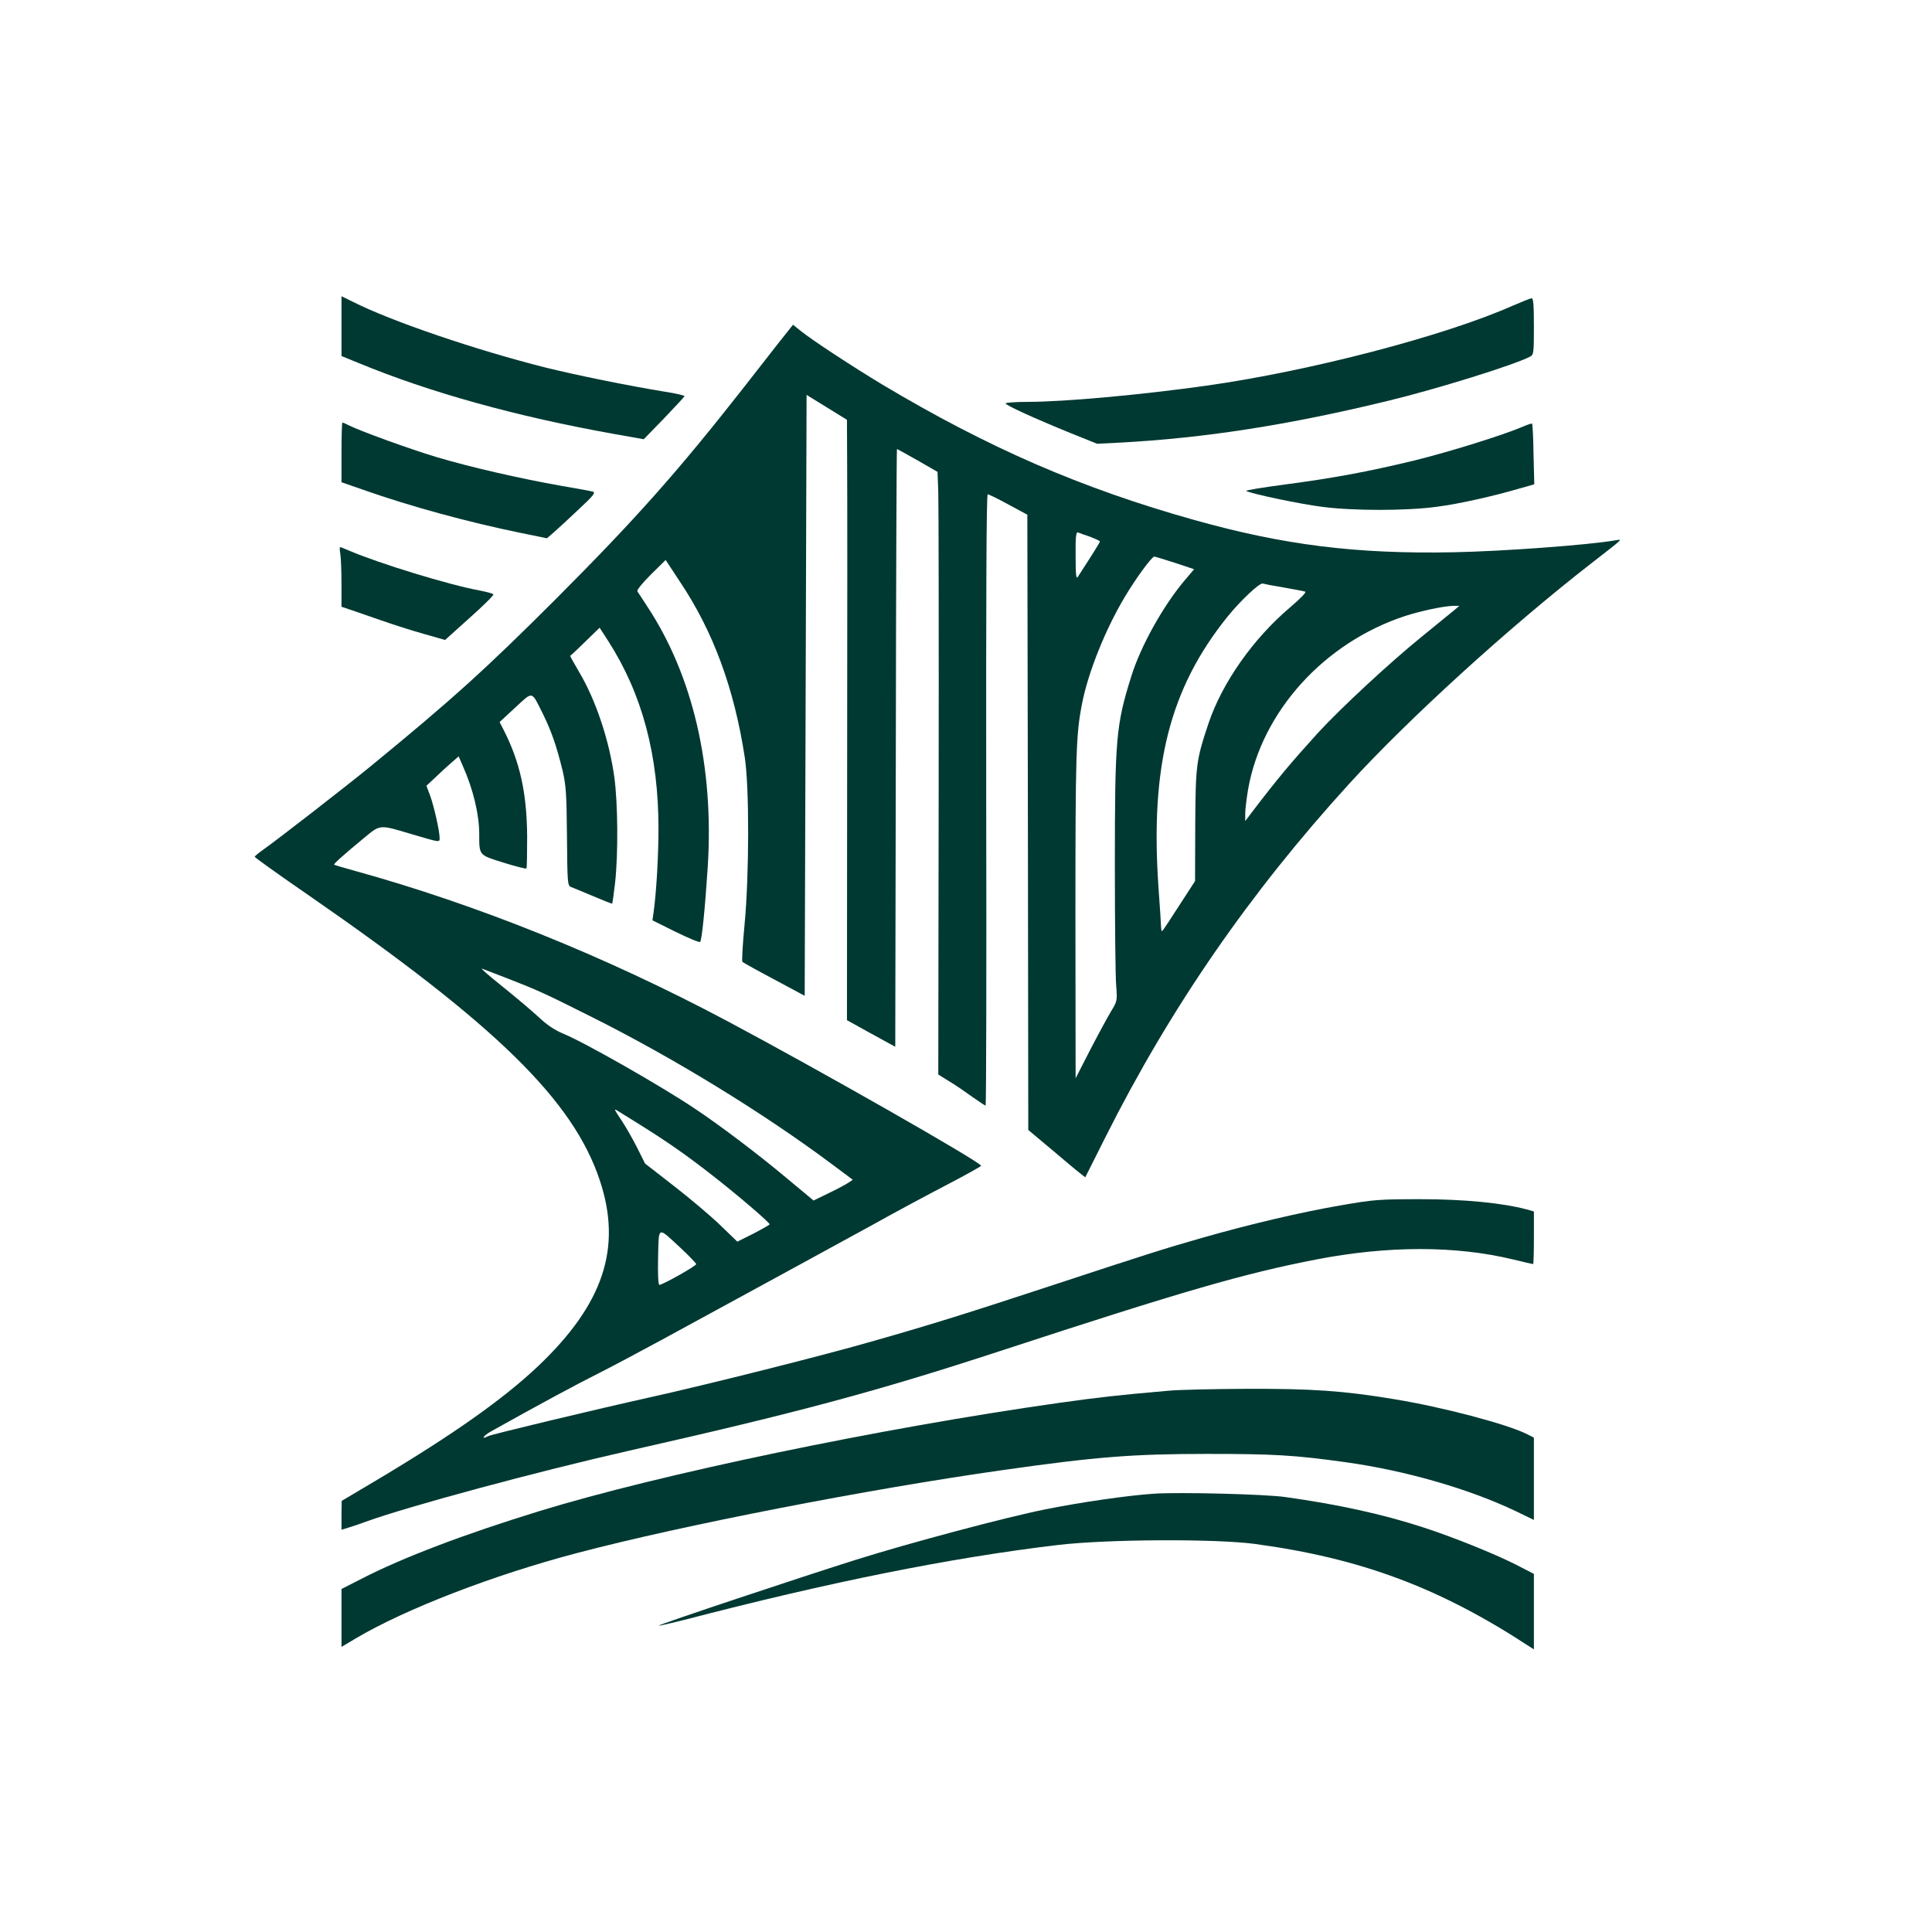 <?xml version="1.0" standalone="no"?>
<!DOCTYPE svg PUBLIC "-//W3C//DTD SVG 20010904//EN"
 "http://www.w3.org/TR/2001/REC-SVG-20010904/DTD/svg10.dtd">
<svg version="1.0" xmlns="http://www.w3.org/2000/svg"
 width="1024pt" height="1024pt" viewBox="0 0 1024 1024"
 preserveAspectRatio="xMidYMid meet">

<g transform="translate(0,1024) scale(0.1,-0.1)"
fill="#003932" stroke="none">
<path d="M1810 8512 l0 -159 88 -36 c379 -157 841 -285 1356 -377 l158 -28
107 110 c58 61 107 113 109 118 1 4 -46 15 -105 24 -196 32 -465 87 -628 127
-374 94 -820 246 -1024 349 l-61 30 0 -158z"/>
<path d="M8016 8619 c-361 -160 -1074 -346 -1621 -423 -347 -49 -757 -86 -947
-86 -65 0 -118 -4 -118 -8 0 -10 156 -81 348 -159 l137 -55 120 6 c449 24 893
93 1420 221 257 62 675 192 755 235 19 10 20 20 20 160 0 114 -3 150 -12 149
-7 0 -53 -19 -102 -40z"/>
<path d="M4134 8432 c-37 -48 -124 -159 -193 -247 -348 -444 -573 -697 -991
-1116 -376 -376 -553 -536 -985 -890 -141 -115 -494 -389 -572 -444 -24 -17
-43 -33 -43 -36 0 -4 129 -96 287 -205 993 -687 1401 -1086 1542 -1510 119
-357 20 -655 -326 -984 -185 -175 -448 -361 -850 -601 l-192 -114 -1 -77 0
-76 42 13 c24 7 63 21 88 30 226 82 910 266 1390 375 899 203 1319 316 1970
529 968 317 1296 412 1679 486 379 73 736 73 1039 0 57 -14 105 -25 108 -25 2
0 4 63 4 140 l0 139 -39 11 c-128 34 -330 54 -561 54 -220 0 -247 -2 -420 -32
-216 -37 -491 -102 -739 -173 -197 -56 -309 -92 -786 -249 -447 -147 -644
-209 -950 -296 -265 -77 -888 -233 -1185 -299 -288 -64 -844 -197 -863 -207
-40 -21 -26 2 15 25 261 146 445 245 578 312 52 26 201 105 330 175 476 259
901 491 1111 606 118 66 297 162 397 214 100 52 182 98 182 101 0 19 -864 511
-1349 769 -648 344 -1324 616 -1976 796 -55 15 -102 29 -104 31 -5 3 51 53
160 143 86 71 79 70 250 19 153 -45 149 -45 149 -20 0 37 -31 173 -51 226
l-19 50 48 45 c26 25 64 60 85 78 l38 33 23 -53 c54 -122 86 -255 86 -358 0
-115 -3 -111 128 -152 64 -20 119 -34 122 -31 3 2 4 80 4 171 -2 231 -38 393
-125 564 l-21 41 83 77 c96 88 84 91 147 -35 45 -91 72 -170 104 -300 18 -79
21 -122 23 -349 2 -244 3 -260 21 -267 11 -4 63 -26 116 -48 54 -23 100 -41
102 -41 2 0 9 49 16 110 17 154 15 422 -4 561 -27 195 -98 409 -187 558 -27
46 -48 84 -47 85 2 0 38 34 80 75 l76 74 46 -71 c180 -281 266 -604 266 -995
0 -150 -12 -346 -26 -443 l-6 -42 123 -61 c68 -33 126 -58 130 -53 9 10 26
178 40 395 34 532 -78 1015 -320 1382 -25 39 -49 75 -53 81 -4 6 27 44 71 88
l79 78 75 -114 c177 -264 288 -566 344 -930 25 -158 24 -629 -1 -891 -10 -104
-15 -192 -11 -195 4 -4 79 -46 168 -93 l162 -87 5 1592 5 1593 107 -66 107
-66 1 -240 c1 -132 1 -848 0 -1591 l-1 -1351 128 -71 128 -70 3 1584 c1 871 4
1584 6 1584 2 0 51 -27 109 -60 l106 -61 4 -107 c2 -59 3 -778 2 -1597 l-2
-1490 56 -35 c31 -18 86 -56 122 -82 37 -26 70 -48 73 -48 3 0 5 729 3 1620
-1 1075 1 1620 8 1620 6 0 55 -24 110 -54 l100 -54 3 -1630 2 -1631 123 -103
c67 -57 135 -114 151 -126 l28 -22 107 213 c344 685 765 1295 1292 1873 311
341 844 827 1284 1169 175 136 167 128 125 121 -146 -25 -598 -58 -855 -63
-518 -10 -900 38 -1375 171 -599 168 -1091 382 -1654 718 -164 99 -368 233
-432 284 l-41 33 -69 -87z m1644 -1037 c28 -11 52 -22 52 -25 0 -4 -37 -64
-117 -187 -9 -14 -12 7 -12 111 -1 98 2 127 12 124 6 -3 36 -13 65 -23z m449
-138 l102 -34 -50 -59 c-114 -135 -233 -348 -283 -509 -81 -258 -87 -330 -87
-999 0 -307 3 -596 7 -640 6 -79 6 -82 -27 -136 -18 -30 -68 -122 -111 -205
l-77 -150 -1 865 c0 861 3 960 36 1125 33 165 122 387 225 560 58 98 144 215
157 215 4 0 53 -15 109 -33z m578 -131 c55 -10 106 -19 113 -22 8 -2 -27 -38
-80 -83 -196 -166 -360 -399 -433 -616 -65 -195 -68 -219 -70 -538 l-1 -297
-85 -131 c-46 -72 -86 -132 -89 -134 -3 -2 -5 7 -6 18 0 12 -6 109 -14 216
-44 642 60 1051 364 1430 69 86 173 184 189 178 6 -2 57 -12 112 -21z m904
-119 c-15 -12 -93 -76 -174 -142 -168 -136 -431 -380 -551 -511 -145 -160
-212 -240 -347 -417 l-37 -49 0 40 c0 22 7 79 15 127 72 413 403 779 832 920
84 27 205 53 258 54 l30 0 -26 -22z m-5024 -1951 c162 -63 198 -79 445 -203
433 -216 914 -510 1283 -786 l107 -80 -24 -16 c-13 -9 -60 -34 -104 -55 l-80
-39 -144 120 c-149 125 -357 282 -488 369 -178 119 -583 350 -694 395 -47 20
-88 47 -133 90 -36 33 -122 106 -192 162 -69 55 -117 97 -106 93 11 -4 70 -27
130 -50z m710 -779 c147 -92 247 -162 385 -270 132 -103 300 -247 299 -256 0
-3 -39 -25 -85 -49 l-86 -43 -91 88 c-51 49 -161 142 -245 207 l-153 119 -43
86 c-24 47 -60 110 -80 140 -20 29 -36 55 -36 58 0 5 -6 8 135 -80z m213 -652
c45 -42 82 -81 82 -85 0 -10 -178 -110 -195 -110 -6 0 -9 53 -7 145 4 170 -5
166 120 50z"/>
<path d="M1810 7842 l0 -158 118 -41 c250 -88 555 -171 834 -228 l137 -28 38
33 c21 18 80 73 131 121 75 70 90 88 75 93 -10 3 -85 17 -168 31 -216 38 -487
100 -660 152 -144 43 -410 140 -467 169 -15 8 -29 14 -33 14 -3 0 -5 -71 -5
-158z"/>
<path d="M8070 7978 c-103 -44 -388 -133 -575 -179 -245 -59 -420 -92 -692
-128 -114 -15 -203 -30 -198 -33 26 -15 284 -69 400 -84 167 -22 448 -22 610
0 118 15 299 56 443 98 l74 21 -4 160 c-1 87 -5 160 -8 162 -3 1 -25 -6 -50
-17z"/>
<path d="M1804 7303 c3 -21 6 -92 6 -159 l0 -120 48 -16 c26 -9 99 -34 162
-56 63 -22 165 -55 227 -72 l112 -32 130 117 c72 64 129 120 126 125 -3 4 -35
13 -72 20 -167 31 -528 142 -689 210 -25 11 -48 20 -51 20 -3 0 -3 -17 1 -37z"/>
<path d="M6195 2869 c-285 -25 -362 -34 -585 -65 -946 -134 -2117 -378 -2754
-574 -393 -121 -721 -245 -938 -357 l-108 -55 0 -153 0 -154 77 46 c262 155
730 336 1173 452 557 147 1545 339 2260 440 493 70 687 85 1080 85 348 0 460
-6 732 -44 317 -44 653 -141 901 -259 l97 -47 0 218 0 218 -37 19 c-105 53
-451 144 -703 185 -271 45 -435 56 -784 55 -177 -1 -361 -5 -411 -10z"/>
<path d="M6115 2323 c-137 -9 -392 -46 -575 -83 -210 -42 -716 -177 -1000
-266 -283 -89 -1052 -345 -1048 -350 2 -2 62 12 134 30 768 200 1408 329 1979
397 259 31 833 34 1045 6 563 -76 981 -232 1458 -545 l22 -14 0 200 0 200 -97
50 c-113 57 -328 144 -488 196 -218 71 -452 122 -730 161 -108 16 -568 27
-700 18z"/>
</g>
</svg>
